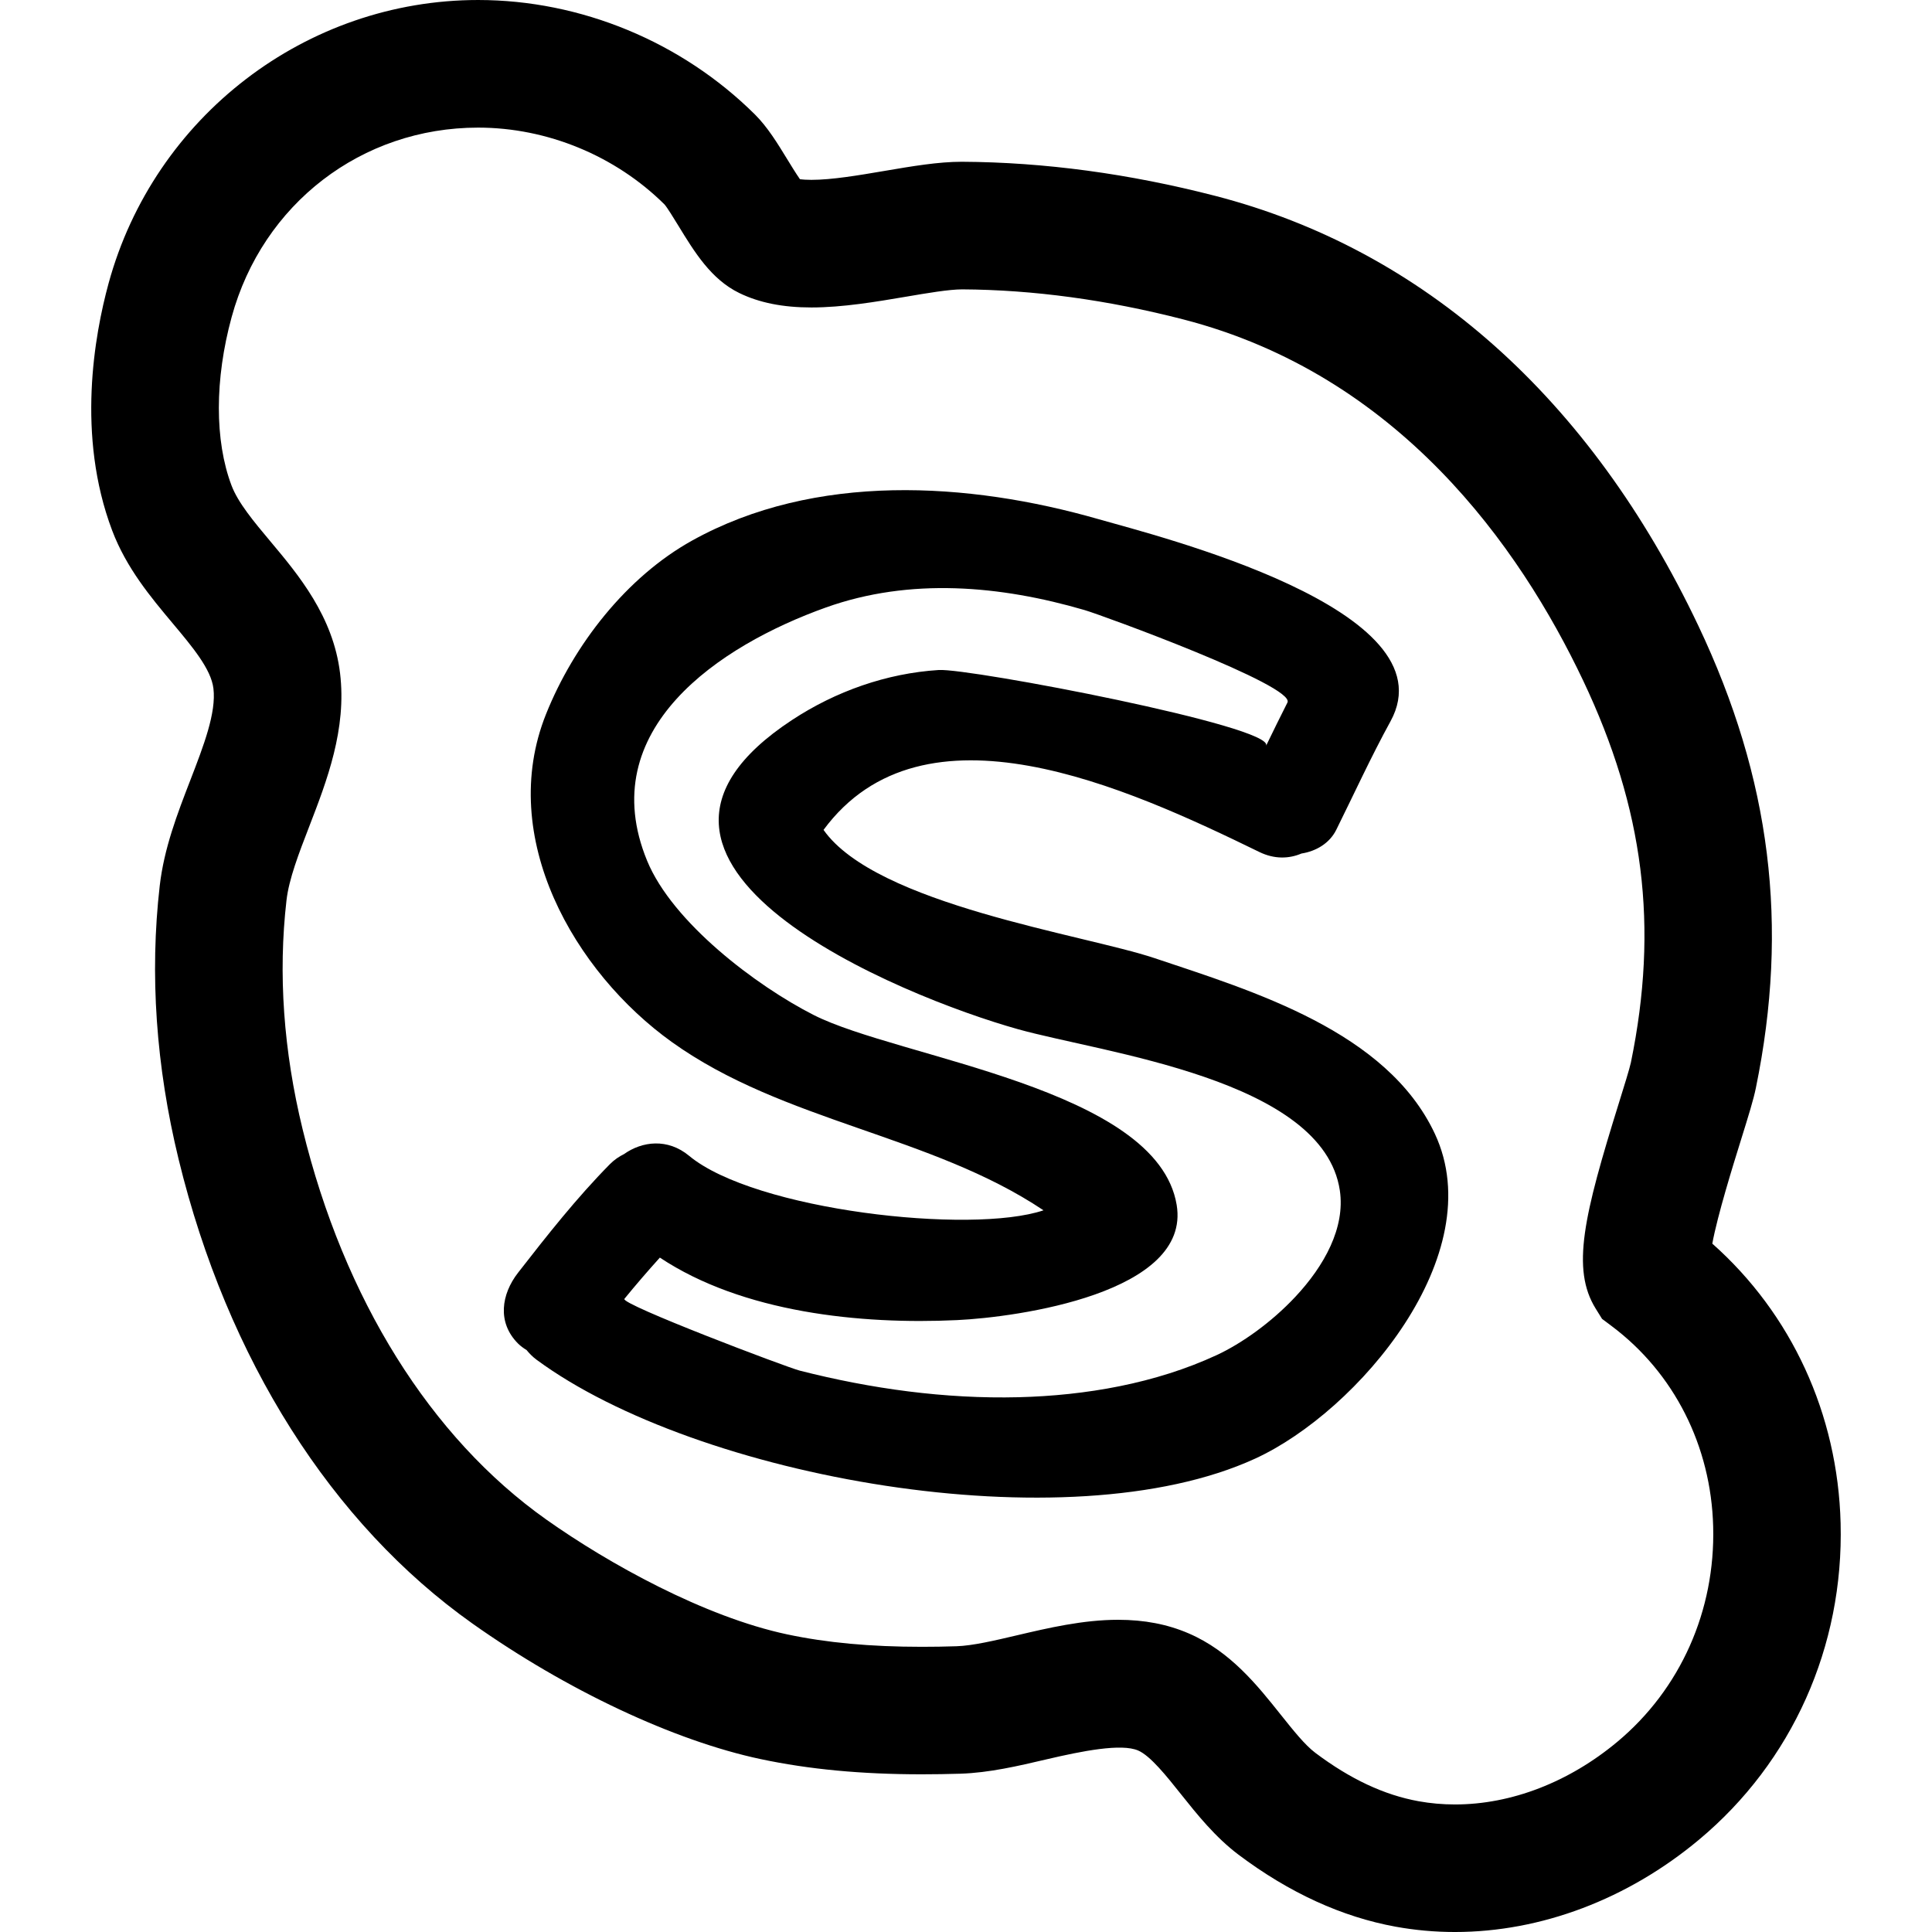 <?xml version="1.0" encoding="iso-8859-1"?>
<!-- Uploaded to: SVG Repo, www.svgrepo.com, Generator: SVG Repo Mixer Tools -->
<!DOCTYPE svg PUBLIC "-//W3C//DTD SVG 1.1//EN" "http://www.w3.org/Graphics/SVG/1.1/DTD/svg11.dtd">
<svg fill="#000000" version="1.1" id="Capa_1" xmlns="http://www.w3.org/2000/svg" xmlns:xlink="http://www.w3.org/1999/xlink" 
	 width="800px" height="800px" viewBox="0 0 472.608 472.607"
	 xml:space="preserve">
<g>
	<g>
		<path d="M418.865,304.217c1.285-6.992,5.124-19.302,6.957-25.191c1.976-6.348,3.128-10.075,3.697-12.873
			c8.155-39.74,3.682-75.682-14.076-113.102C389.032,97.409,348.16,61.045,297.238,47.906c-21.023-5.424-41.782-8.231-61.939-8.336
			c-5.771,0-12.167,1.087-18.943,2.242c-6.322,1.076-12.857,2.184-17.877,2.184c-1.251,0-2.163-0.074-2.791-0.152
			c-0.972-1.387-2.257-3.494-3.12-4.903c-2.372-3.879-4.822-7.883-7.909-10.951C166.739,10.207,142.067,0.005,116.962,0
			C74.891,0,37.709,28.506,26.556,69.33c-3.436,12.583-7.899,37.163,0.868,60.4c3.474,9.214,9.501,16.404,14.82,22.75
			c4.832,5.761,9.392,11.204,9.963,15.917c0.724,5.964-2.382,13.997-5.667,22.5c-3.151,8.153-6.406,16.587-7.467,25.781
			c-2.48,21.602-0.927,44.127,4.628,66.938c11.885,48.805,37.417,89.129,71.881,113.544c22.973,16.27,49.32,28.66,70.48,33.149
			c11.798,2.508,24.689,3.722,39.405,3.722c3.156,0,6.307-0.051,9.458-0.147c7.056-0.224,14.158-1.889,21.017-3.498
			c8.766-2.062,18.373-3.956,22.476-2.174c2.986,1.285,6.967,6.276,10.476,10.689c3.926,4.926,8.384,10.511,14.087,14.807
			c12.364,9.293,25.298,15.219,38.43,17.601c4.743,0.863,9.618,1.3,14.498,1.3l0,0c21.053,0,42.259-8.018,59.696-22.576
			c22.806-19.032,35.439-47.261,34.647-77.439C449.567,345.887,438.217,321.37,418.865,304.217z M395.633,426.083
			c-11.847,9.882-25.948,15.325-39.71,15.325l0,0c-3.011,0-6.012-0.264-8.922-0.792c-8.424-1.533-16.691-5.403-25.253-11.842
			c-2.533-1.904-5.402-5.505-8.439-9.312c-5.799-7.277-12.37-15.523-22.536-19.901c-5.199-2.239-10.847-3.326-17.275-3.326
			c-8.571,0-17.128,2.012-24.674,3.783c-5.616,1.32-10.915,2.564-14.845,2.687c-2.829,0.097-5.662,0.138-8.496,0.138
			c-12.512,0-23.28-0.99-32.925-3.042c-20.274-4.302-43.737-17.331-58.93-28.092c-28.33-20.058-49.497-53.969-59.6-95.461
			c-4.682-19.215-6.012-38.06-3.948-55.997c0.599-5.233,3.016-11.481,5.57-18.09c4.309-11.159,9.196-23.806,7.533-37.5
			c-1.684-13.901-10.182-24.05-17.014-32.2c-4.083-4.873-7.935-9.473-9.542-13.726c-4.134-10.953-4.119-25.958,0.036-41.167
			c7.576-27.726,31.813-46.352,60.303-46.352c16.93,0,33.596,6.906,45.593,18.801c0.69,0.785,2.318,3.453,3.395,5.21
			c3.938,6.439,8.008,13.104,14.894,16.453c4.882,2.376,10.654,3.531,17.644,3.531c7.652,0,15.858-1.398,23.102-2.625
			c5.2-0.886,10.57-1.8,13.784-1.8c17.342,0.094,35.53,2.564,54.065,7.343c52.648,13.586,82.248,55.527,97.812,88.313
			c14.909,31.417,18.524,60.234,11.7,93.46c-0.289,1.406-1.747,6.094-2.92,9.856c-8.592,27.568-11.725,40.659-5.683,50.379
			l1.544,2.488l2.341,1.752c15.274,11.445,24.329,29.319,24.842,49.048C419.622,394,411.076,413.195,395.633,426.083z"/>
		<path d="M282.456,234.39c-17.372-5.819-68.121-13.063-81.001-31.382c24.428-33.113,74.162-10.423,106.61,5.408
			c3.707,1.808,7.281,1.658,10.303,0.373c3.55-0.556,6.855-2.476,8.506-5.792c4.397-8.866,8.511-17.87,13.279-26.558
			c15.01-27.385-57.107-45.326-71.407-49.434c-31.869-9.15-69.403-11.451-99.426,5.22c-16.067,8.922-28.967,25.497-35.764,42.498
			c-12.042,30.112,6.946,63.129,30.851,80.222c27.284,19.52,63.251,22.643,90.858,41.121c-17.712,5.972-70.658-0.005-86.694-13.329
			c-5.25-4.362-11.517-3.56-15.922-0.422c-1.186,0.589-2.348,1.351-3.453,2.463c-8.163,8.272-15.338,17.392-22.468,26.553
			c-4.098,5.266-5.159,12.172,0,17.331c0.609,0.604,1.32,1.122,2.084,1.59c0.688,0.843,1.468,1.645,2.44,2.366
			c39.088,28.833,129.827,45.285,175.782,24.191c25.146-11.537,57.747-49.942,43.971-79.445
			C339.278,252.264,306.561,242.469,282.456,234.39z M316.889,317.206c-5.951,6.368-13.278,11.502-19.251,14.274
			c-14.995,6.946-32.036,9.892-48.453,10.309c-17.989,0.446-36.125-2.067-53.535-6.5c-3.227-0.822-43.965-16.27-42.909-17.564
			c2.803-3.438,5.705-6.795,8.673-10.09c20.253,13.451,49.061,16.412,72.716,15.289c14.648-0.69,57.292-6.586,53.708-28.183
			c-4.759-28.63-68.002-35.876-88.824-46.464c-14.018-7.129-34.51-22.619-40.72-37.727c-13.218-32.151,17.768-52.658,43.737-61.946
			c20.571-7.355,42.68-5.39,63.312,0.64c4.193,1.229,51.652,18.542,49.591,22.61c-1.777,3.509-3.509,7.041-5.226,10.582
			c2.285-4.722-72.574-19.007-80.066-18.539c-12.766,0.802-25.215,5.207-35.904,12.237c-53.456,35.155,26.961,67.7,55.269,75.627
			c20.859,5.84,74.676,12.202,78.744,39.45C329.102,300.332,323.962,309.641,316.889,317.206z"/>
	</g>
</g>
</svg>